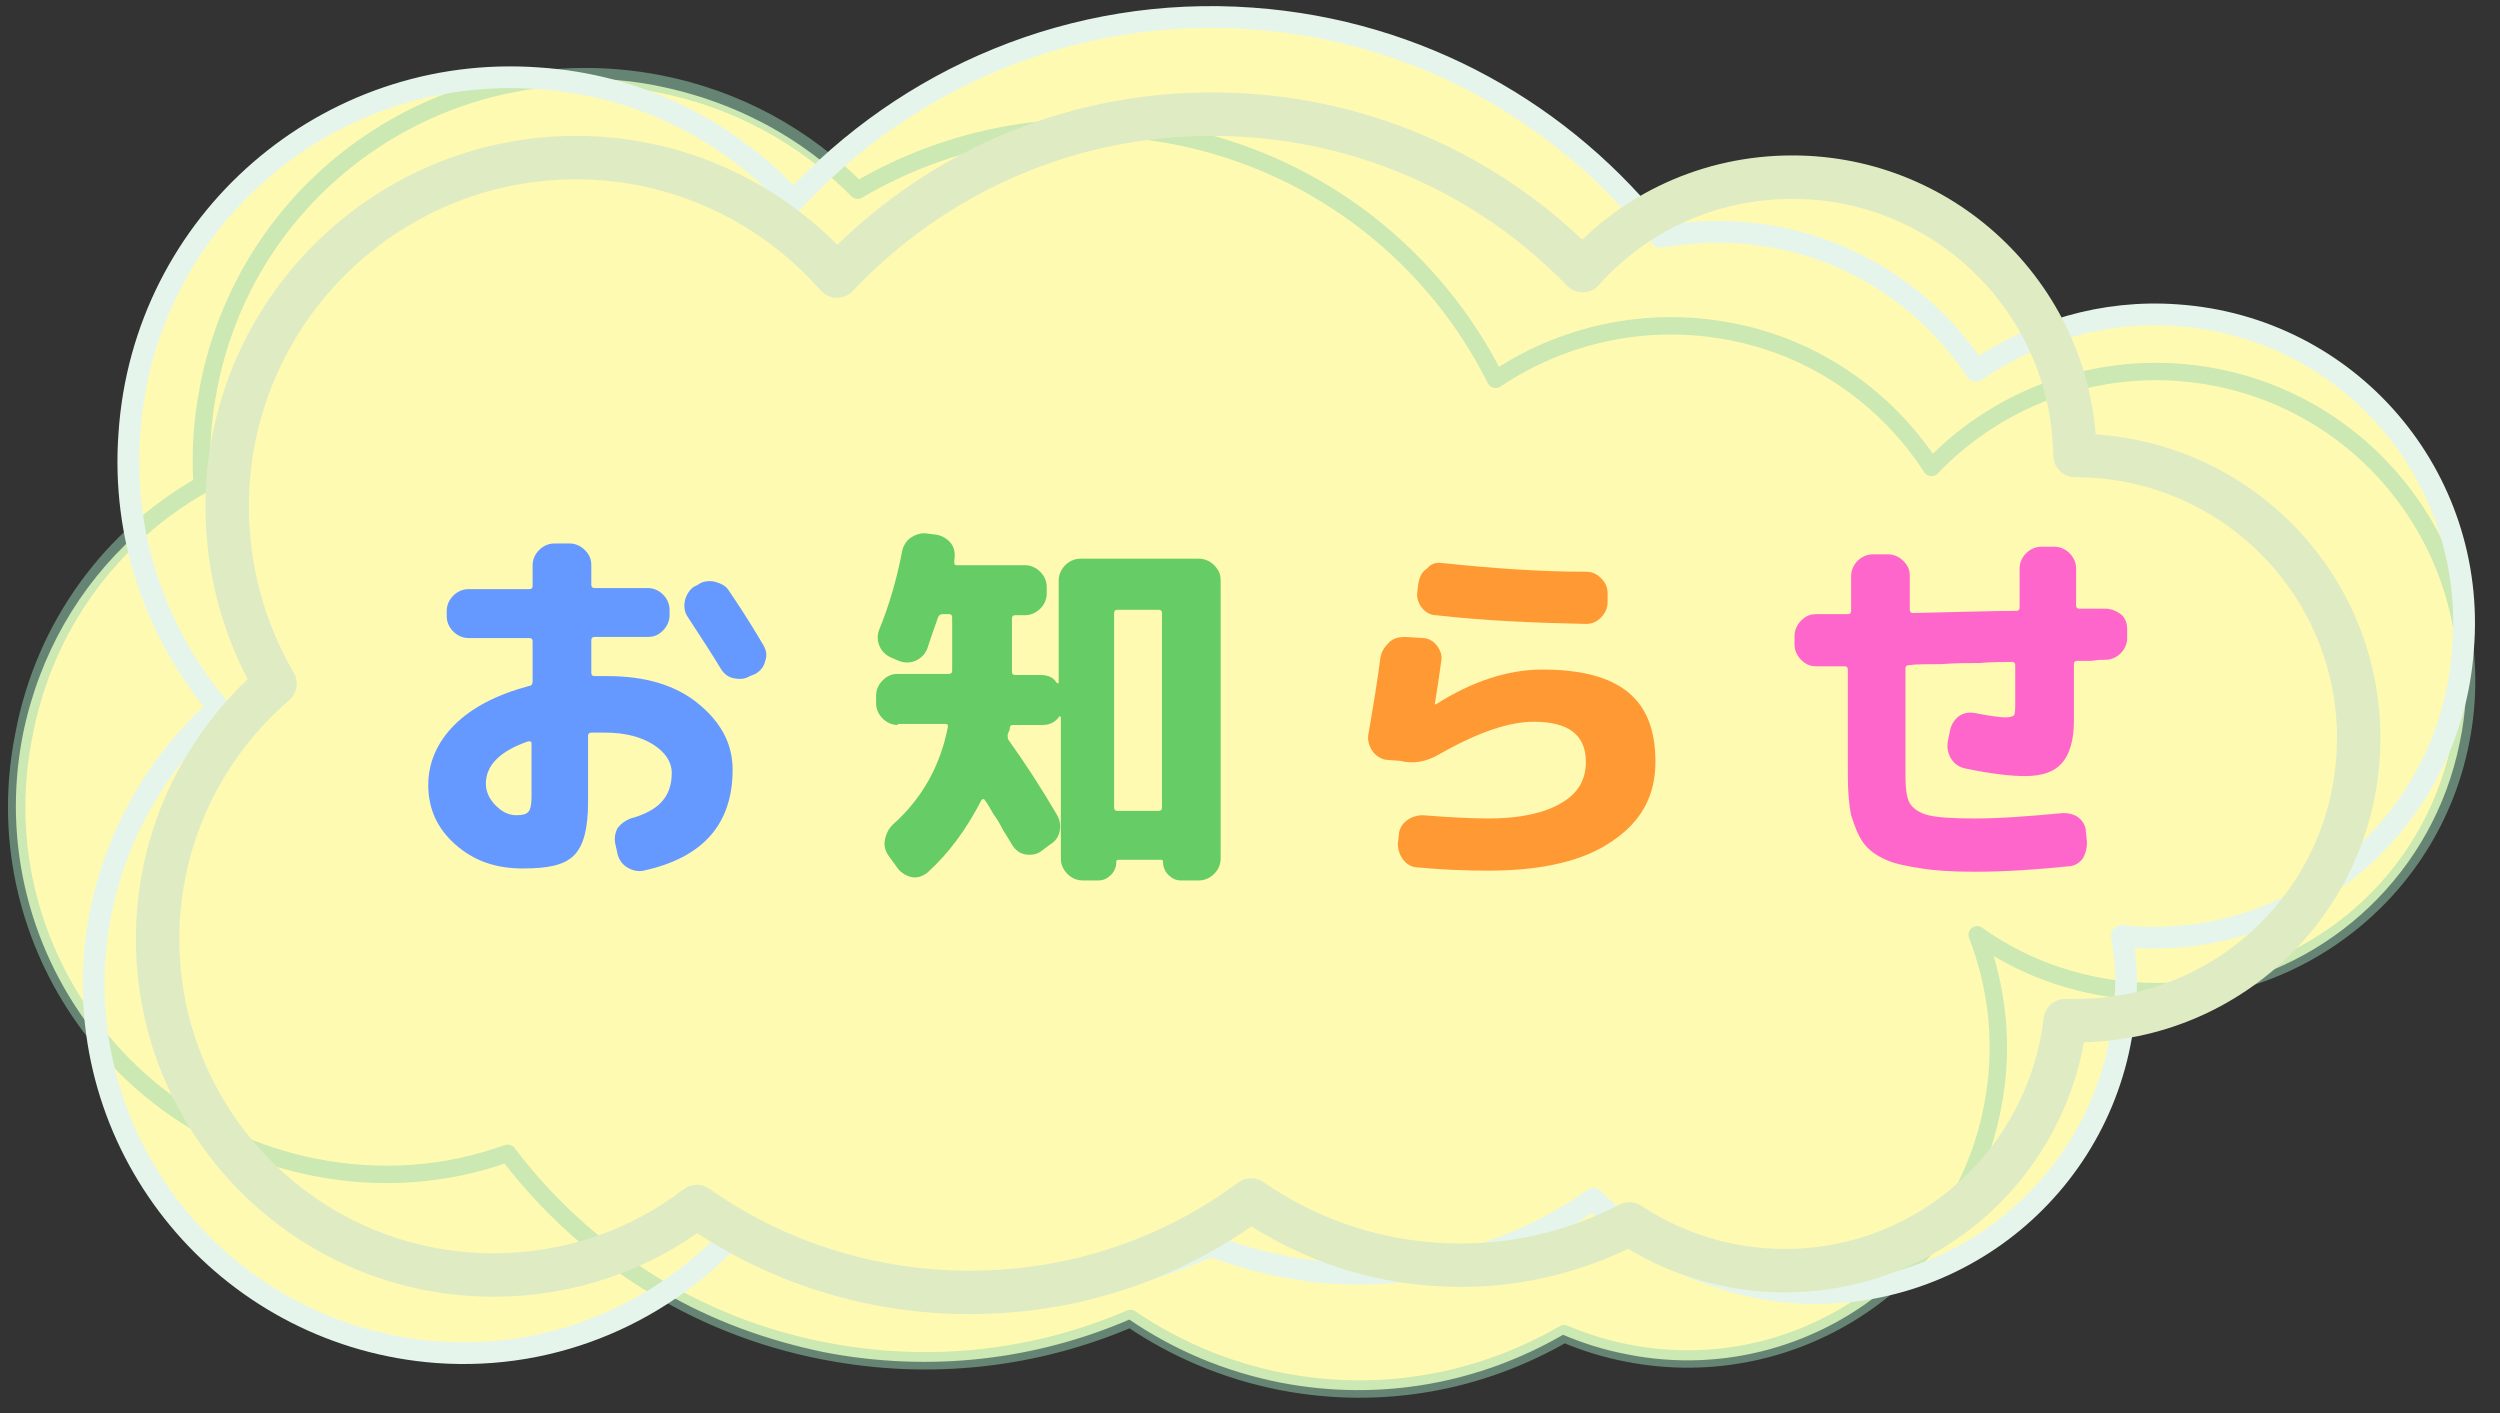 <?xml version="1.0" encoding="utf-8"?>
<!-- Generator: Adobe Illustrator 27.5.0, SVG Export Plug-In . SVG Version: 6.00 Build 0)  -->
<svg version="1.1" id="layer" xmlns="http://www.w3.org/2000/svg" xmlns:xlink="http://www.w3.org/1999/xlink" x="0px" y="0px"
	 viewBox="0 0 230 130" style="enable-background:new 0 0 230 130;" xml:space="preserve">
<rect x="0" y="0" width="230" height="130" fill="#333333" stroke="none"/>
<style type="text/css">
	.st0{fill:#FFFAB2;}
	.st1{opacity:0.5;}
	.st2{fill:none;stroke:#99D6B4;stroke-width:1.601;stroke-linecap:round;stroke-linejoin:round;stroke-miterlimit:10;}
	.st3{fill:none;stroke:#E5F5EC;stroke-width:2;stroke-linecap:round;stroke-linejoin:round;stroke-miterlimit:10;}
	.st4{fill:none;stroke:#DFECC3;stroke-width:4;stroke-linecap:round;stroke-linejoin:round;stroke-miterlimit:10;}
	.st5{fill:#6699FF;}
	.st6{fill:#66CC66;}
	.st7{fill:#FF9933;}
	.st8{fill:#FF66CC;}
</style>
<g>
	<path class="st0" d="M226.8,60.1c0-0.2,0-0.4,0.1-0.5c1.1-15.8-10.8-29.4-26.5-30.5c-4.3-0.3-8.4,0.4-12.1,1.8
		c-4.3-8.6-13.1-14.4-23.3-14.4c-4.9,0-9.5,1.4-13.5,3.8c-8.8-10.4-21.6-17.4-36.3-18.4c-14.8-1-28.7,4.2-38.9,13.5
		c-4.4-3.7-9.8-6.3-15.8-7.5c-3.4-0.7-6.9-0.8-10.2-0.5c-0.3,0-0.5-0.1-0.8-0.1C30.1,5.8,13.2,20.4,11.9,39.9
		c-0.2,3.2,0,6.3,0.6,9.3c-5.2,4.7-8.9,11-10.4,18.4c-2,10.2,0.8,20.2,6.8,27.7c2.2,15.5,15,27.9,31.2,29.1c7.7,0.5,15-1.5,21-5.5
		c4.5,2.6,9.4,4.4,14.7,5.5c9.8,1.9,19.5,0.7,28.1-3c4.1,2.8,8.8,4.8,13.9,5.8c9.3,1.8,18.4,0,26-4.4c1.9,0.8,3.8,1.4,5.9,1.8
		c9,1.8,17.9-0.9,24.3-6.5c11.3-2.8,20.2-12.4,21.5-24.6c2.6-0.5,5.1-1.3,7.4-2.5c11.4-1.9,21-10.7,23.4-22.7
		C226.9,65.5,227,62.8,226.8,60.1z"/>
	<g>
		<g class="st1">
			<g>
				<path class="st2" d="M203.8,34.7c-9.9-1.9-19.6,1.5-26.1,8.3c-4.1-6.3-10.6-11-18.5-12.5c-7.8-1.5-15.5,0.3-21.6,4.4
					c-5.6-11.2-16.2-19.8-29.4-22.4c-10.5-2-20.8,0-29.3,5c-4.8-4.9-11.1-8.4-18.3-9.8C41.4,4,22.9,16.5,19.2,35.6
					c-0.6,3-0.8,6.1-0.6,9c-8.3,4.7-14.5,12.9-16.4,23C-1.5,86,10.6,103.8,29,107.4c6.1,1.2,12.2,0.7,17.7-1.3
					c6.9,9.1,17.1,15.9,29.2,18.2c9.8,1.9,19.5,0.7,28.1-3c4.1,2.8,8.8,4.8,13.9,5.8c9.3,1.8,18.4,0,26-4.4c1.9,0.8,3.8,1.4,5.9,1.8
					c15.5,3,30.5-7.1,33.5-22.6c1.1-5.5,0.5-11-1.4-15.9c3.2,2.3,6.9,3.9,11,4.7c15.5,3,30.5-7.1,33.5-22.6
					C229.4,52.7,219.3,37.7,203.8,34.7z"/>
			</g>
		</g>
		<g>
			<g>
				<path class="st3" d="M200.3,29c-6.8-0.5-13.3,1.5-18.5,5.1C177.1,27,169.2,22,160,21.4c-2.5-0.2-4.9,0-7.2,0.4
					c-8.8-11.3-22.2-19-37.6-20.1C98.7,0.5,83.4,7.2,73,18.5C67.1,12.1,58.9,7.8,49.5,7.2C30.1,5.8,13.2,20.4,11.9,39.9
					c-0.7,9.5,2.5,18.4,8.2,25.2c-6.4,5.7-10.7,13.8-11.4,23c-1.3,18.7,12.8,34.9,31.5,36.3c11,0.8,21.1-3.8,27.9-11.5
					c6,3.3,12.7,5.4,20,5.9c8.3,0.6,16.3-1,23.3-4.2c3.4,1.3,7.1,2.2,11,2.5c9,0.6,17.4-2,24.2-6.8c4.7,4.8,11.2,8,18.4,8.6
					c15.8,1.1,29.4-10.8,30.5-26.5c0.2-2.2,0.1-4.3-0.3-6.3c0.3,0,0.6,0.1,0.9,0.1c15.8,1.1,29.4-10.8,30.5-26.5
					C227.9,43.8,216.1,30.1,200.3,29z"/>
			</g>
		</g>
		<g>
			<g>
				<path class="st4" d="M190.9,41.9L190.9,41.9c-0.2-14.2-11.8-25.6-26-25.6c-7.7,0-14.6,3.3-19.3,8.6
					c-8.6-8.9-20.7-14.4-34.1-14.4c-13.6,0-25.8,5.7-34.5,14.9c-5.9-6.7-14.5-10.9-24-10.9c-17.7,0-32.1,14.4-32.1,32.1
					c0,5.9,1.6,11.5,4.4,16.3C18.7,68.6,14.5,77,14.5,86.4c0,17,13.8,30.9,30.9,30.9c7,0,13.5-2.3,18.7-6.3c7.1,5,15.8,7.9,25.1,7.9
					c9.7,0,18.6-3.1,25.9-8.5c5.5,3.8,12.1,6,19.3,6c5.6,0,10.9-1.4,15.5-3.8c4.1,2.7,9,4.3,14.3,4.3c13.4,0,24.3-10.1,25.8-23
					c0.3,0,0.7,0,1,0c14.4,0,26-11.6,26-26S205.3,41.9,190.9,41.9z"/>
			</g>
		</g>
	</g>
</g>
<path class="st5" d="M48.1,79.9c-2.5,0-4.5-0.7-6.2-2.2s-2.5-3.3-2.5-5.5c0-2,0.8-3.9,2.4-5.5c1.6-1.6,3.9-2.8,6.9-3.6
	c0.2,0,0.3-0.2,0.3-0.4v-3.7c0-0.2-0.1-0.3-0.3-0.3h-5.6c-0.5,0-1-0.2-1.4-0.6c-0.4-0.4-0.6-0.9-0.6-1.4v-0.5c0-0.5,0.2-1,0.6-1.4
	c0.4-0.4,0.9-0.6,1.4-0.6h5.6c0.2,0,0.3-0.1,0.3-0.3V52c0-0.5,0.2-1,0.6-1.4c0.4-0.4,0.9-0.6,1.4-0.6h1.4c0.5,0,1,0.2,1.4,0.6
	c0.4,0.4,0.6,0.8,0.6,1.4v1.8c0,0.2,0.1,0.3,0.3,0.3h4.9c0.5,0,1,0.2,1.4,0.6c0.4,0.4,0.6,0.9,0.6,1.4v0.5c0,0.5-0.2,1-0.6,1.4
	c-0.4,0.4-0.8,0.6-1.4,0.6h-4.9c-0.2,0-0.3,0.1-0.3,0.3v3c0,0.2,0.1,0.3,0.3,0.3c0.1,0,0.4,0,0.6,0c0.3,0,0.5,0,0.6,0
	c3.4,0,6.2,0.8,8.3,2.5c2.1,1.7,3.2,3.7,3.2,6.1c0,5-2.7,8.1-8.2,9.3c-0.5,0.1-1,0-1.5-0.3c-0.5-0.3-0.8-0.8-0.9-1.3l-0.2-0.9
	c-0.1-0.5,0-1,0.2-1.4c0.3-0.4,0.7-0.7,1.2-0.9c2.6-0.7,3.8-2,3.8-4.2c0-1-0.6-1.9-1.7-2.6c-1.1-0.7-2.6-1.1-4.4-1.1
	c-0.2,0-0.4,0-0.7,0c-0.3,0-0.5,0-0.6,0c-0.2,0-0.3,0.1-0.3,0.3v6.1c0,2.4-0.4,4-1.3,4.9S50.4,79.9,48.1,79.9z M48.6,68.2
	c-2.6,0.9-3.9,2.2-3.9,3.9c0,0.7,0.3,1.4,0.9,2c0.6,0.6,1.2,0.9,1.9,0.9c0.6,0,0.9-0.1,1.1-0.3c0.2-0.2,0.3-0.7,0.3-1.4v-4.9
	C48.9,68.2,48.8,68.2,48.6,68.2z M67.1,54.4c1.5,2.2,2.5,3.9,3.1,4.9c0.3,0.5,0.4,1,0.2,1.5c-0.1,0.5-0.4,0.9-0.9,1.2l-0.5,0.2
	c-0.5,0.3-1,0.3-1.5,0.2s-0.9-0.4-1.2-0.9c-0.9-1.5-1.9-3-3-4.7c-0.3-0.4-0.4-0.9-0.3-1.5c0.1-0.5,0.4-1,0.8-1.3l0.4-0.2
	c0.4-0.3,0.9-0.4,1.5-0.3C66.4,53.7,66.8,53.9,67.1,54.4z"/>
<path class="st6" d="M82.6,66.7c-0.5,0-1-0.2-1.4-0.6c-0.4-0.4-0.6-0.9-0.6-1.4V64c0-0.5,0.2-1,0.6-1.4c0.4-0.4,0.8-0.6,1.4-0.6h4.7
	c0.2,0,0.3-0.1,0.3-0.3v-4.9c0-0.2-0.1-0.3-0.3-0.3h-0.6c-0.2,0-0.3,0.1-0.4,0.3c-0.4,1.1-0.7,2-1,2.9c-0.2,0.5-0.6,0.9-1.1,1.1
	c-0.5,0.2-1,0.2-1.5,0l-0.7-0.3c-0.5-0.2-0.9-0.6-1.1-1.1c-0.2-0.5-0.2-1,0-1.5c0.9-2.2,1.6-4.6,2.1-7.2c0.1-0.5,0.4-1,0.9-1.3
	c0.5-0.3,1-0.4,1.5-0.3l0.8,0.1c0.5,0.1,1,0.4,1.3,0.8s0.4,0.9,0.3,1.5c0,0,0,0.1,0,0.1c0,0,0,0.1,0,0.1c0,0.2,0,0.3,0.2,0.3h6.3
	c0.5,0,1,0.2,1.4,0.6c0.4,0.4,0.6,0.9,0.6,1.4v0.6c0,0.5-0.2,1-0.6,1.4c-0.4,0.4-0.9,0.6-1.4,0.6h-0.9c-0.2,0-0.3,0.1-0.3,0.3v4.9
	c0,0.2,0.1,0.3,0.3,0.3h2.3c0.7,0,1.2,0.2,1.5,0.7c0.1,0.1,0.2,0.1,0.2,0v-9.4c0-0.5,0.2-1,0.6-1.4c0.4-0.4,0.9-0.6,1.4-0.6h10.9
	c0.5,0,1,0.2,1.4,0.6c0.4,0.4,0.6,0.8,0.6,1.4V79c0,0.5-0.2,1-0.6,1.4c-0.4,0.4-0.9,0.6-1.4,0.6h-1.7c-0.4,0-0.8-0.2-1.1-0.5
	s-0.5-0.7-0.5-1.2c0-0.2-0.1-0.2-0.2-0.2h-3.9c-0.2,0-0.2,0.1-0.2,0.2c0,0.5-0.2,0.9-0.5,1.2s-0.7,0.5-1.1,0.5h-1.5
	c-0.5,0-1-0.2-1.4-0.6c-0.4-0.4-0.6-0.9-0.6-1.4V66c0,0,0-0.1-0.1-0.1c0,0-0.1,0-0.1,0.1c-0.4,0.5-0.9,0.7-1.5,0.7h-2.7
	c-0.2,0-0.3,0.1-0.3,0.3c0,0.1,0,0.2-0.1,0.3c0,0.1-0.1,0.2-0.1,0.3c0,0.2,0,0.4,0.1,0.5c1.5,2.1,3,4.4,4.4,6.8
	c0.3,0.5,0.4,1,0.3,1.5c-0.1,0.6-0.4,1-0.9,1.3l-0.8,0.6c-0.4,0.3-0.9,0.4-1.5,0.3c-0.5-0.1-0.9-0.4-1.2-0.9
	c-0.2-0.3-0.4-0.7-0.8-1.3c-0.3-0.6-0.6-1.1-0.9-1.5c-0.3-0.5-0.5-0.9-0.8-1.3c0,0-0.1-0.1-0.1-0.1s-0.1,0-0.2,0.1
	c-1.4,2.7-3,4.9-5,6.7c-0.4,0.3-0.9,0.5-1.4,0.4c-0.5-0.1-1-0.4-1.3-0.8l-0.8-1.1c-0.3-0.4-0.5-0.9-0.4-1.5c0.1-0.5,0.3-1,0.7-1.4
	c2.7-2.4,4.4-5.4,5.1-9c0-0.2,0-0.3-0.2-0.3H82.6z M102.5,56.4v17.9c0,0.2,0.1,0.3,0.3,0.3h3.8c0.2,0,0.3-0.1,0.3-0.3V56.4
	c0-0.2-0.1-0.3-0.3-0.3h-3.8C102.6,56.1,102.5,56.2,102.5,56.4z"/>
<path class="st7" d="M127.5,69.9c-0.5-0.1-1-0.4-1.3-0.9c-0.3-0.5-0.4-1-0.3-1.5c0.4-2.3,0.8-4.7,1.1-7c0.1-0.6,0.4-1,0.8-1.4
	c0.4-0.4,0.9-0.5,1.5-0.5l1.6,0.1c0.5,0,1,0.3,1.3,0.7c0.3,0.4,0.5,0.9,0.4,1.4c-0.2,1.4-0.4,2.8-0.6,4v0h0.1
	c3.3-2.1,6.6-3.2,9.8-3.2c3.6,0,6.2,0.7,7.9,2.1c1.7,1.4,2.5,3.5,2.5,6.4c0,3.1-1.3,5.5-4,7.3c-2.6,1.8-6.4,2.7-11.4,2.7
	c-2.2,0-4.4-0.1-6.5-0.3c-0.5,0-1-0.3-1.3-0.7c-0.3-0.4-0.5-0.9-0.5-1.5l0.1-0.8c0-0.5,0.3-1,0.7-1.3c0.4-0.3,0.9-0.5,1.5-0.5
	c2.5,0.2,4.5,0.3,6.1,0.3c2.8,0,5.1-0.5,6.6-1.4c1.6-0.9,2.3-2.2,2.3-3.8c0-2.5-1.6-3.7-4.8-3.7c-2.3,0-5.2,1-8.7,3
	c-1.2,0.7-2.4,0.9-3.6,0.6L127.5,69.9z M132.7,51.8c4.7,0.5,9.1,0.8,13.2,0.8c0.6,0,1,0.2,1.4,0.6c0.4,0.4,0.6,0.8,0.6,1.4v0.8
	c0,0.5-0.2,1-0.6,1.4c-0.4,0.4-0.8,0.6-1.4,0.6c-4.8-0.1-9.4-0.3-13.8-0.8c-0.5,0-1-0.3-1.3-0.7c-0.3-0.4-0.5-0.9-0.4-1.5l0.1-0.8
	c0.1-0.5,0.3-1,0.8-1.3C131.6,51.9,132.1,51.7,132.7,51.8z"/>
<path class="st8" d="M167.1,61.3c-0.6,0-1-0.2-1.4-0.6c-0.4-0.4-0.6-0.9-0.6-1.4v-0.8c0-0.5,0.2-1,0.6-1.4c0.4-0.4,0.8-0.6,1.4-0.6
	h2.9c0.2,0,0.3-0.1,0.3-0.3v-3.2c0-0.5,0.2-1,0.6-1.4c0.4-0.4,0.9-0.6,1.4-0.6h1.4c0.5,0,1,0.2,1.4,0.6c0.4,0.4,0.6,0.8,0.6,1.4v3.1
	c0,0.2,0.1,0.3,0.3,0.3c4.3-0.1,7.5-0.2,9.5-0.2c0.2,0,0.3-0.1,0.3-0.3v-3.6c0-0.5,0.2-1,0.6-1.4c0.4-0.4,0.9-0.6,1.4-0.6h1.2
	c0.5,0,1,0.2,1.4,0.6c0.4,0.4,0.6,0.9,0.6,1.4v3.4c0,0.2,0.1,0.3,0.3,0.3c0.3,0,0.7,0,1.2,0c0.5,0,0.9,0,1.2,0c0.5,0,1,0.2,1.4,0.5
	s0.6,0.8,0.6,1.4l0,0.8c0,0.5-0.2,1-0.6,1.4c-0.4,0.4-0.9,0.6-1.4,0.6c-0.3,0-0.7,0-1.3,0.1c-0.6,0-1,0-1.3,0
	c-0.2,0-0.3,0.1-0.3,0.3v5.2c0,1.8-0.4,3.1-1.1,3.9c-0.7,0.8-1.8,1.2-3.4,1.2c-1.3,0-3.1-0.2-5.5-0.7c-0.5-0.1-1-0.4-1.3-0.9
	c-0.3-0.5-0.4-1-0.3-1.6l0.2-1c0.1-0.5,0.4-1,0.8-1.3c0.4-0.3,0.9-0.4,1.5-0.3c1.5,0.3,2.4,0.4,2.8,0.4c0.4,0,0.7-0.1,0.8-0.2
	c0.1-0.2,0.1-0.6,0.1-1.3v-3.3c0-0.2-0.1-0.3-0.3-0.3c-0.9,0-1.9,0-3,0.1c-1.1,0-2.2,0-3.5,0.1c-1.3,0-2.3,0-3,0.1
	c-0.2,0-0.3,0.1-0.3,0.3v9.8c0,1.2,0.1,2.1,0.4,2.6c0.3,0.5,0.9,0.9,1.7,1.1s2.2,0.3,4.2,0.3c2.4,0,5.1-0.2,8.2-0.5
	c0.5,0,1,0.1,1.4,0.4s0.7,0.8,0.7,1.3l0.1,1c0,0.5-0.1,1-0.4,1.5c-0.3,0.4-0.8,0.7-1.3,0.7c-2.9,0.3-5.8,0.5-8.7,0.5
	c-1.9,0-3.6-0.1-4.8-0.3c-1.3-0.2-2.4-0.4-3.3-0.8c-0.9-0.4-1.6-0.9-2.1-1.6c-0.5-0.7-0.8-1.6-1.1-2.5c-0.2-1-0.3-2.2-0.3-3.7v-9.7
	c0-0.2-0.1-0.3-0.3-0.3c-0.3,0-0.8,0-1.4,0C167.9,61.3,167.4,61.3,167.1,61.3z"/>
</svg>
